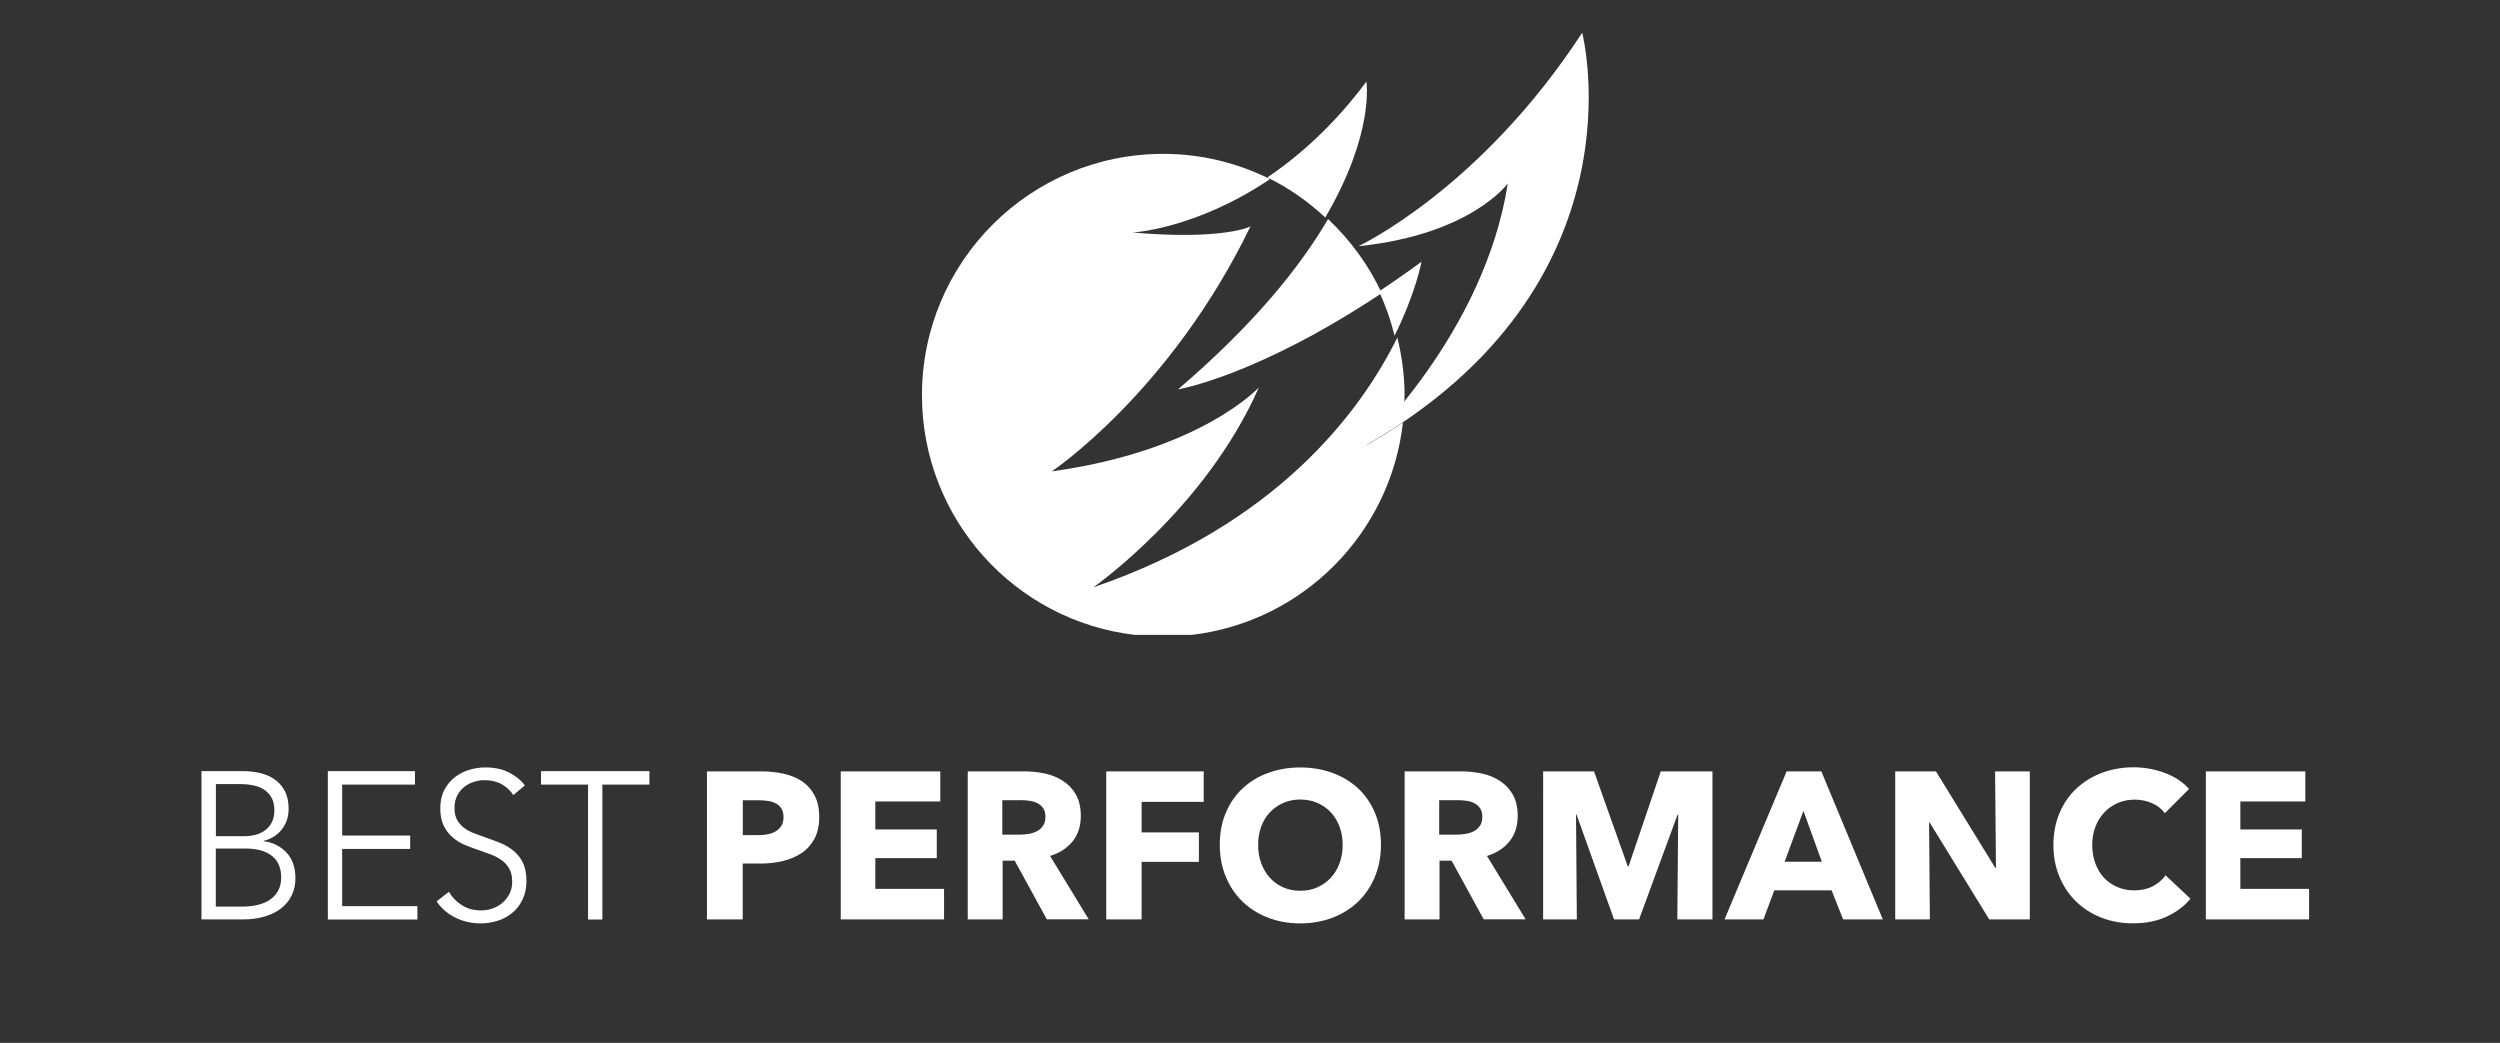 <svg version="1.1" id="レイヤー_1" xmlns="http://www.w3.org/2000/svg" xmlns:xlink="http://www.w3.org/1999/xlink" x="0" y="0" viewBox="0 0 3124.3 1303.3" xml:space="preserve"><rect x="0" y="0" width="3124.3" height="1303.3" fill="#333333" stroke="none"/><style>.st0{fill:#fff}</style><path class="st0" d="M1023.8 1021c0 10.8-2 19.9-6 27.3-4 7.4-9.4 13.4-16.2 17.9-6.8 4.5-14.6 7.8-23.5 9.9-8.9 2.1-18.1 3.1-27.7 3.1h-22.2v69.8h-44.7V964h67.9c10.1 0 19.5 1 28.3 3s16.5 5.2 23 9.7c6.5 4.4 11.7 10.3 15.4 17.5s5.7 16.1 5.7 26.8m-44.6.2c0-4.4-.9-7.9-2.6-10.7s-4.1-5-7.1-6.5c-3-1.6-6.3-2.6-10-3.1-3.8-.5-7.6-.8-11.6-.8h-19.6v43.6H947c4.2 0 8.2-.4 12-1 3.8-.7 7.3-1.9 10.3-3.7 3-1.7 5.4-4.1 7.2-6.9 1.8-2.9 2.7-6.5 2.7-10.9m71.5 127.8V964h124.4v37.6h-81.2v35h76.8v35.8h-76.8v38.4h85.9v38.2zm257.6 0l-40.2-73.4H1253v73.4h-43.6V964h70.5c8.9 0 17.5.9 26 2.7 8.5 1.8 16 4.9 22.7 9.3 6.7 4.4 12.1 10.1 16.1 17.2 4 7.1 6 16 6 26.6 0 12.5-3.4 23.1-10.2 31.6s-16.2 14.6-28.2 18.3l48.3 79.2h-52.3zm-1.8-128.3c0-4.4-.9-7.9-2.8-10.6-1.8-2.7-4.2-4.8-7.1-6.3-2.9-1.5-6.1-2.5-9.7-3-3.6-.5-7.1-.8-10.4-.8h-23.9v43.1h21.3c3.7 0 7.4-.3 11.3-.9 3.9-.6 7.3-1.7 10.5-3.3 3.2-1.6 5.7-3.8 7.7-6.8 2.1-2.9 3.1-6.7 3.1-11.4m120.2-18.6v38.2h71.6v36.8h-71.6v71.9h-44.2V964h121.8v38.1zm299.1 53.6c0 14.6-2.5 28-7.6 40.1-5 12.1-12.1 22.5-21 31.1-9 8.6-19.6 15.3-32 20-12.4 4.7-25.8 7.1-40.2 7.1-14.5 0-27.8-2.4-40.1-7.1-12.3-4.7-22.9-11.4-31.9-20s-16-19-21-31.1c-5.1-12.1-7.6-25.5-7.6-40.1 0-14.8 2.5-28.2 7.6-40.1 5-11.9 12.1-22.1 21-30.4 9-8.4 19.6-14.8 31.9-19.3 12.3-4.5 25.6-6.8 40.1-6.8s27.9 2.3 40.2 6.8c12.4 4.5 23 11 32 19.3 9 8.4 16 18.5 21 30.4 5.1 11.9 7.6 25.3 7.6 40.1m-47.8 0c0-8-1.3-15.5-3.9-22.5-2.6-7-6.2-12.9-10.8-17.9-4.6-5-10.2-8.9-16.7-11.8-6.5-2.9-13.7-4.3-21.6-4.3s-15 1.4-21.4 4.3c-6.4 2.9-12 6.8-16.7 11.8-4.7 5-8.3 10.9-10.8 17.9-2.5 7-3.8 14.5-3.8 22.5 0 8.4 1.3 16.1 3.9 23.1 2.6 7.1 6.2 13.1 10.8 18.2 4.6 5.1 10.1 9 16.6 11.9 6.4 2.9 13.6 4.3 21.4 4.3s15-1.4 21.4-4.3c6.4-2.9 12-6.8 16.7-11.9 4.7-5 8.4-11.1 11-18.2 2.6-7 3.9-14.7 3.9-23.1m176.3 93.3l-40.2-73.4H1799v73.4h-43.6V964h70.5c8.9 0 17.5.9 26 2.7 8.5 1.8 16 4.9 22.7 9.3 6.7 4.4 12.1 10.1 16.1 17.2 4 7.1 6 16 6 26.6 0 12.5-3.4 23.1-10.2 31.6s-16.2 14.6-28.2 18.3l48.3 79.2h-52.3zm-1.8-128.3c0-4.4-.9-7.9-2.8-10.6-1.8-2.7-4.2-4.8-7.1-6.3-2.9-1.5-6.1-2.5-9.7-3-3.6-.5-7.1-.8-10.4-.8h-23.9v43.1h21.3c3.7 0 7.4-.3 11.3-.9 3.9-.6 7.3-1.7 10.5-3.3 3.2-1.6 5.7-3.8 7.7-6.8 2.1-2.9 3.1-6.7 3.1-11.4m243.7 128.3l1.1-130.9h-.8l-48.1 130.9h-31.3l-46.8-130.9h-.7l1 130.9h-42.1V964h63.6l42.1 118.6h1.1l40.2-118.6h64.6v185zm207.2 0l-14.4-36.3h-71.6l-13.6 36.3h-48.6l77.6-185h43.4l76.8 185h-49.6zm-49.6-135.6l-23.5 63.5h46.5l-23-63.5zM2486 1149l-74.4-121h-.8l1 121h-43.3V964h50.9l74.2 120.7h.8l-1.1-120.7h43.4v185zm221.3-3.3c-12 5.5-25.9 8.2-41.5 8.2-14.3 0-27.5-2.3-39.6-7.1-12.1-4.7-22.6-11.4-31.5-20-8.9-8.6-15.8-18.9-20.9-31-5.1-12-7.6-25.3-7.6-39.7 0-14.8 2.6-28.2 7.7-40.2 5.1-12 12.2-22.3 21.3-30.7 9.1-8.4 19.7-14.9 31.9-19.5 12.2-4.5 25.3-6.8 39.4-6.8 13.1 0 25.9 2.3 38.5 6.9s22.9 11.4 30.7 20.2l-30.3 30.3c-4.2-5.8-9.7-10-16.5-12.8-6.8-2.8-13.8-4.2-20.9-4.2-7.8 0-15 1.4-21.6 4.3-6.5 2.9-12.1 6.8-16.8 11.9-4.7 5.1-8.4 11-11 17.9-2.6 6.9-3.9 14.4-3.9 22.6 0 8.4 1.3 16 3.9 23 2.6 7 6.2 12.9 10.8 17.9 4.6 5 10.2 8.8 16.6 11.6 6.4 2.8 13.5 4.2 21.2 4.2 8.9 0 16.6-1.7 23.3-5.2 6.6-3.5 11.9-8 15.9-13.6l31.1 29.3c-8.1 9.6-18.2 17-30.2 22.5m49.4 3.3V964H2881v37.6h-81.2v35h76.8v35.8h-76.8v38.4h85.9v38.2zM251.9 963.7h52.3c6.6 0 13.3.7 20.1 2.2s12.9 4 18.2 7.6c5.4 3.6 9.8 8.4 13.1 14.5 3.4 6.1 5.1 13.8 5.1 23 0 9.8-2.8 18.3-8.5 25.5-5.7 7.3-13.2 12-22.7 14.3v.5c11.4 1.4 20.8 6.1 28.4 14 7.5 8 11.3 18.7 11.3 32.4 0 7.7-1.5 14.7-4.6 21.1-3 6.4-7.4 11.8-13 16.2-5.6 4.5-12.5 7.9-20.6 10.3-8.1 2.5-17.2 3.7-27.2 3.7h-52V963.7zm17.9 81.3h36c4.3 0 8.6-.5 13-1.6s8.4-2.8 12-5.4c3.6-2.5 6.6-5.9 8.8-10.1 2.2-4.2 3.3-9.3 3.3-15.5 0-5.9-1.1-11-3.3-15.1-2.2-4.1-5.2-7.5-9-10.1-3.8-2.6-8.3-4.5-13.4-5.6-5.1-1.1-10.6-1.7-16.4-1.7h-31v65.1zm0 88H303c6.5 0 12.6-.6 18.5-2 5.9-1.3 11-3.4 15.4-6.3s7.9-6.6 10.5-11.3c2.6-4.6 4-10.2 4-16.6 0-12.2-3.9-21.3-11.8-27.4-7.9-6-19-9-33.4-9h-36.5v72.6zm157.8-.6h94v16.8H409.7V963.7h108.9v16.8h-91v63.7h85v16.7h-85zm214-138.8c-3.8-5.6-8.7-10.1-14.6-13.5-6-3.4-13.1-5.1-21.6-5.1-4.3 0-8.7.7-13.1 2.1-4.5 1.4-8.5 3.5-12.2 6.4-3.6 2.9-6.6 6.5-8.8 10.9-2.2 4.4-3.3 9.5-3.3 15.5 0 5.9 1.1 10.8 3.2 14.7 2.1 3.8 5 7.1 8.5 9.8 3.5 2.7 7.6 4.9 12.1 6.7 4.5 1.7 9.3 3.5 14.2 5.2 6.1 2.1 12.2 4.4 18.4 6.8 6.2 2.4 11.7 5.6 16.7 9.6 4.9 3.9 9 8.9 12.1 14.9 3.1 6 4.7 13.7 4.7 22.9s-1.7 17.2-5 24c-3.3 6.7-7.7 12.3-13 16.6-5.3 4.4-11.4 7.6-18.3 9.7-6.9 2.1-13.8 3.2-20.7 3.2-5.3 0-10.6-.6-15.9-1.7-5.3-1.1-10.3-2.8-15.1-5.1-4.8-2.3-9.3-5.2-13.4-8.6-4.1-3.5-7.8-7.5-10.9-12.1l15.4-12c3.8 6.7 9.1 12.2 16 16.6 6.9 4.5 14.9 6.7 24.2 6.7 4.5 0 9-.7 13.6-2.2 4.6-1.5 8.8-3.8 12.5-6.8 3.7-3.1 6.8-6.8 9.2-11.3 2.4-4.5 3.6-9.7 3.6-15.6 0-6.5-1.2-11.8-3.6-16.1-2.4-4.3-5.6-7.9-9.5-10.7-4-2.9-8.5-5.3-13.6-7.2-5.1-1.9-10.5-3.8-16.1-5.8-5.8-1.9-11.5-4.1-17.1-6.5-5.6-2.4-10.7-5.6-15.1-9.6-4.5-3.9-8.1-8.8-10.8-14.5-2.7-5.8-4.1-12.8-4.1-21.2 0-8.9 1.7-16.6 5.1-23.1 3.4-6.5 7.8-11.8 13.3-16 5.5-4.2 11.5-7.2 18.1-9.2 6.6-1.9 13.1-2.9 19.6-2.9 11.9 0 22.1 2.2 30.5 6.7 8.4 4.5 14.8 9.7 19.1 15.8l-14.3 12zm111.2 155.6h-17.9V980.5h-58.8v-16.8h135.5v16.8h-58.8zm970.5-785c8.3 17.6 14.8 36.1 19.5 55.4 26.9-54.4 33.7-92.6 33.7-92.6-18.4 13.7-36 25.8-53.2 37.2"/><defs><path id="SVGID_1_" d="M1472.2 486.6s97.8-16 254.6-120.3c-16.4-35-39.2-66.3-67.1-92.5-34.7 59.3-92.3 131.4-187.5 212.8"/></defs><use xlink:href="#SVGID_1_" overflow="visible" fill="#fff"/><clipPath id="SVGID_2_"><use xlink:href="#SVGID_1_" overflow="visible"/></clipPath><path class="st0" d="M1152.2 493.9c0 154.4 116 281.8 265.7 299.5h71.8c138.4-16.4 248-126.6 263.6-265.4-14.5 9.7-29.6 19.3-46 28.5 0 0 20.3-19 47.5-52.1.1-3.5.5-7 .5-10.5 0-24.9-3.4-49-9-72.1-46 93-150.5 233.6-380 312.2 0 0 140.2-97.8 206.9-249.8 0 0-72.5 79.2-258.8 104.9 0 0 147.7-98.5 248.3-306.1 0 0-33.4 17.4-147.3 7.6 0 0 79-4.2 171.8-66.8-40.3-20-85.5-31.5-133.5-31.5-166.4 0-301.5 135-301.5 301.6"/><path class="st0" d="M1697.6 307.7s152-70.9 279.7-266.8c0 0 81.9 316.1-273.4 517.3 0 0 151.2-140.5 180.4-328.9 0 0-45.9 63.9-186.7 78.4m-41.4-35.9c62-105.6 51.4-169.8 51.4-169.8-40.3 54.1-83.3 92.4-123.7 119.7 26.5 13.1 50.8 30 72.3 50.1"/></svg>